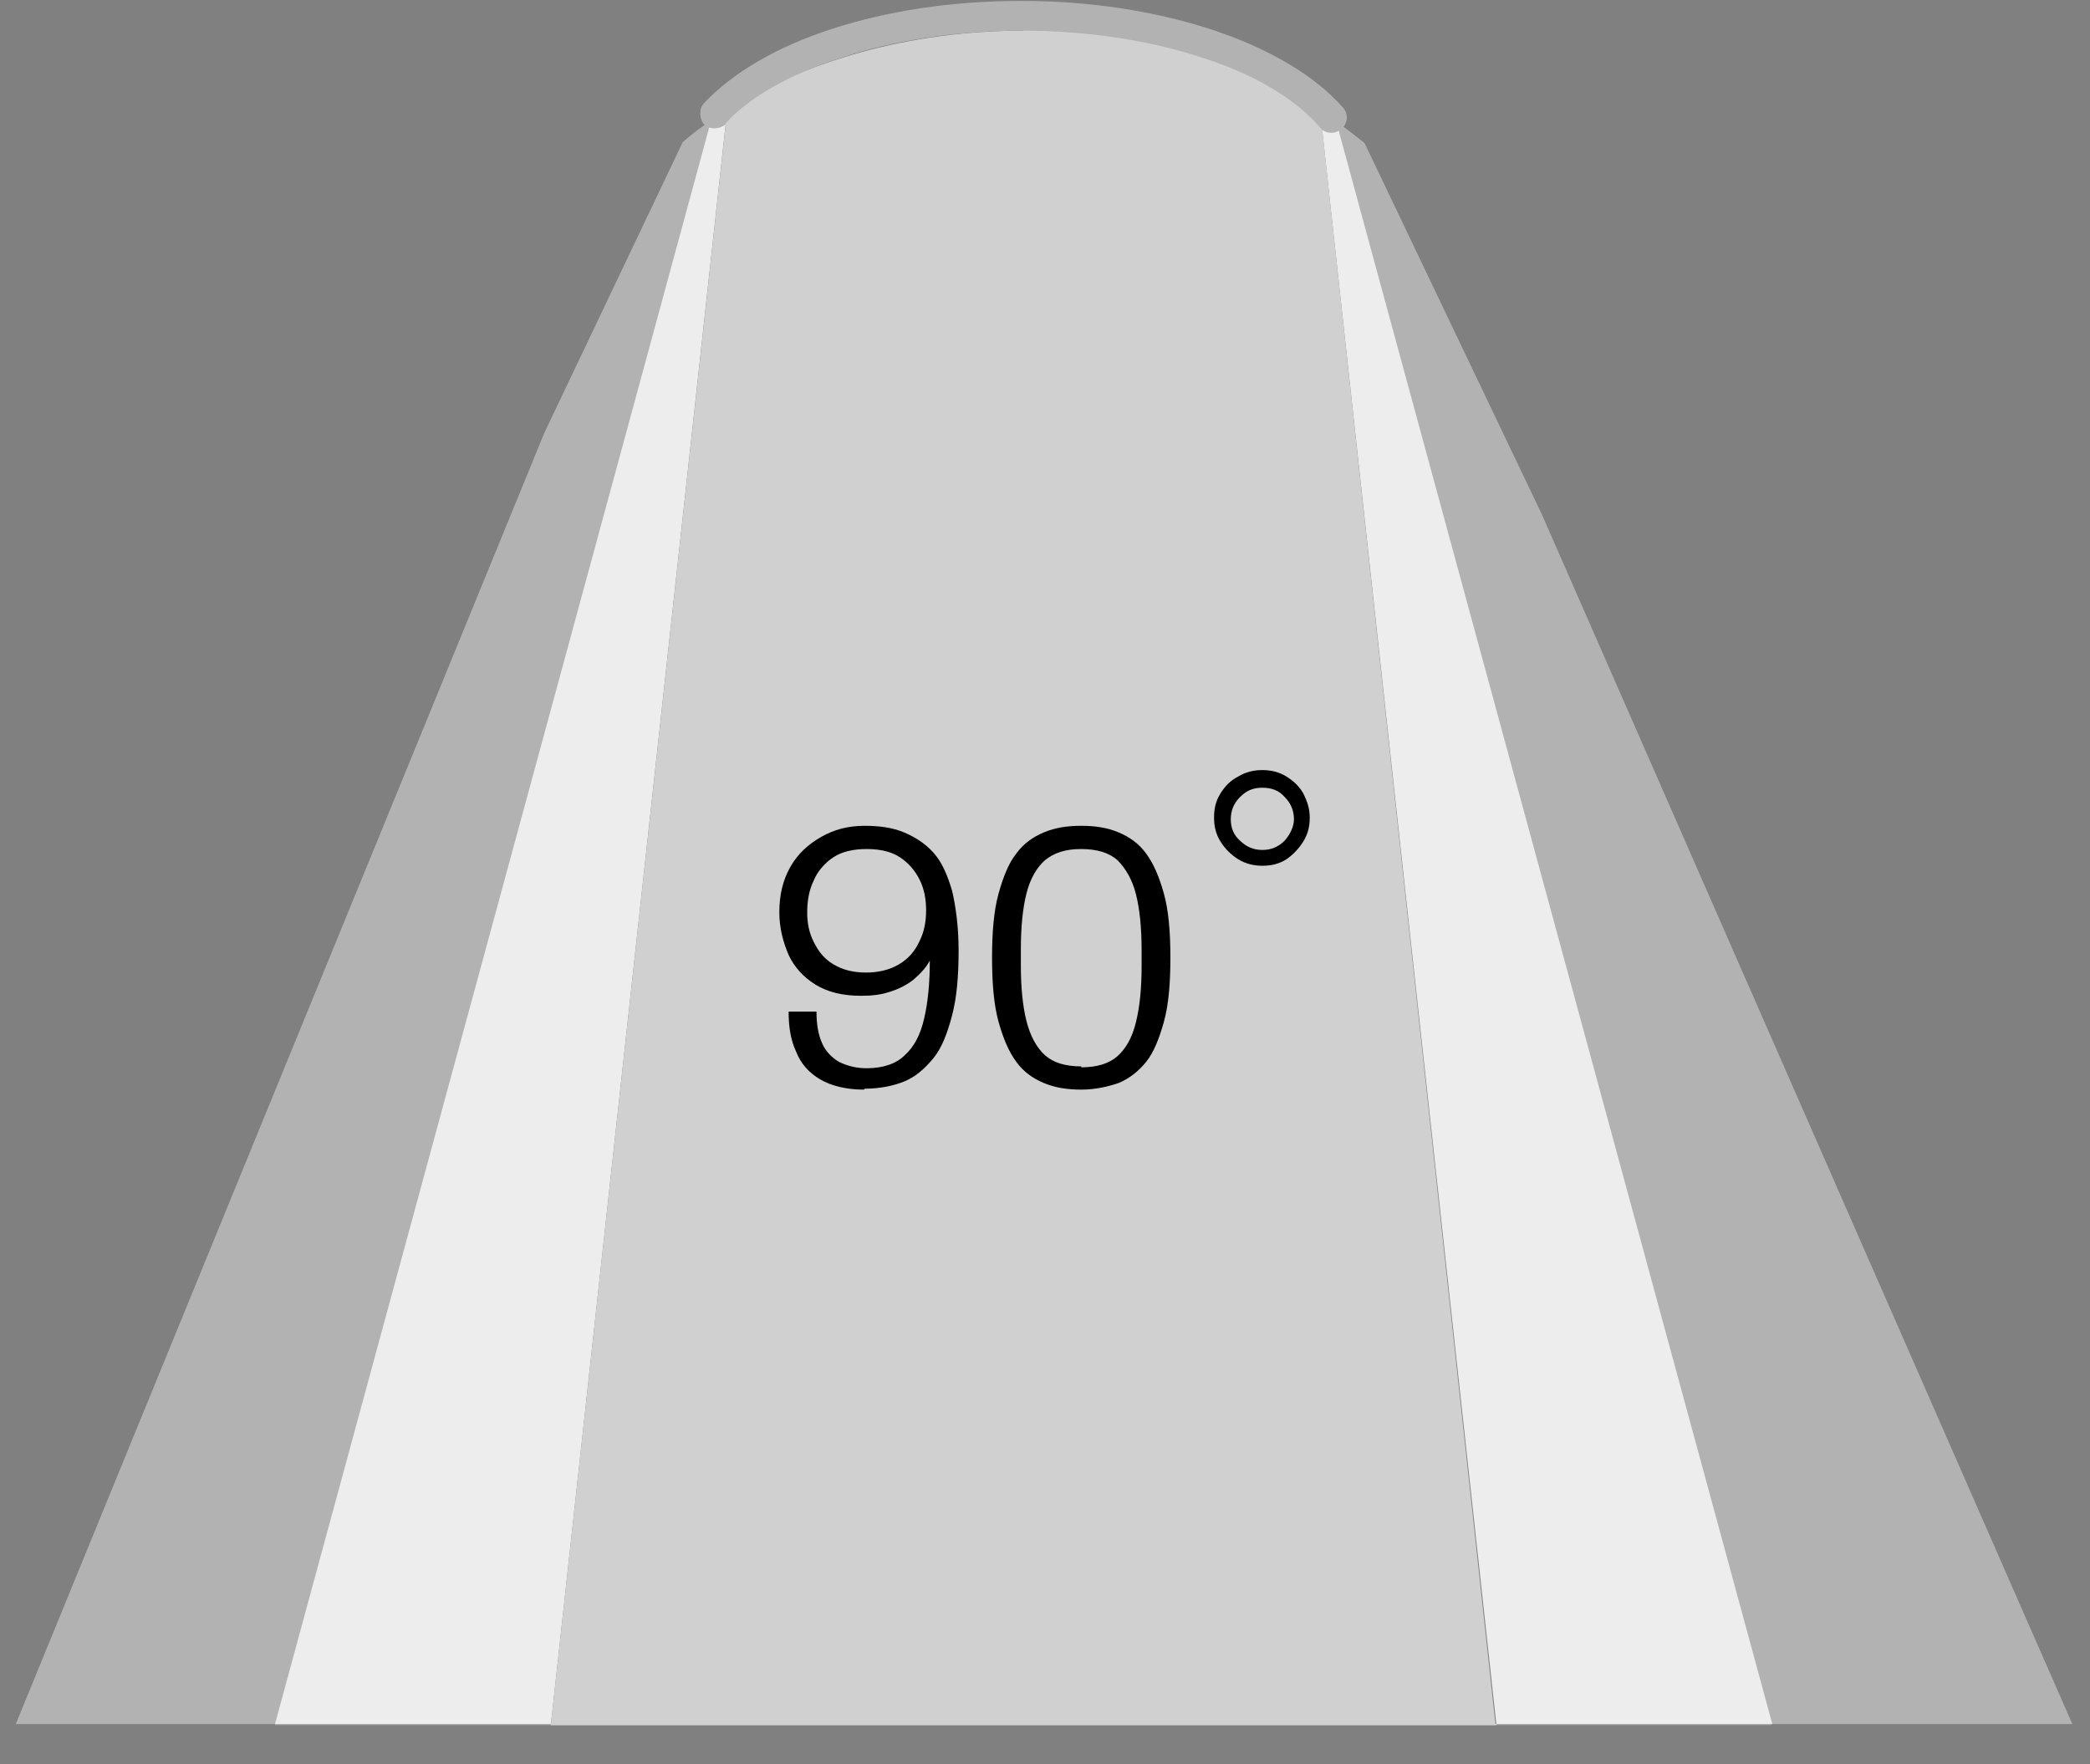 <?xml version="1.0" encoding="UTF-8"?>
<svg xmlns="http://www.w3.org/2000/svg" id="Laag_1" data-name="Laag 1" viewBox="0 0 22.5 18.99">
  <rect x="0" y="0" width="22.5" height="18.99" fill="#808080" stroke="none"/>
  <defs>
    <style>
      .cls-1 {
        fill: none;
      }

      .cls-2 {
        fill: #d0d0d0;
      }

      .cls-3 {
        fill: #ededed;
      }

      .cls-4 {
        fill: #b2b2b2;
      }
    </style>
  </defs>
  <path class="cls-4" d="M7.67,1.29c-.11.07-.22.15-.32.24l-1.49,3.13L.17,18.56h22.14l-5.71-13.02-1.91-4c-.1-.08-.2-.16-.32-.24l4.7,17.27H2.96L7.67,1.29Z"></path>
  <path class="cls-3" d="M7.83,1.17c-.05.04-.12.07-.17.11L2.96,18.56h16.12L14.38,1.29c-.05-.04-.11-.07-.17-.11l1.9,17.39H5.93L7.83,1.17Z"></path>
  <path class="cls-2" d="M11.02.33c-1.23,0-2.35.33-3.19.85l-1.9,17.39h10.17L14.21,1.17c-.84-.53-1.96-.85-3.19-.85"></path>
  <path class="cls-1" d="M6.31,3.55L0,18.99h22.5L15.73,3.55c0-1.79-2.1-3.23-4.71-3.23s-4.71,1.45-4.71,3.23h0Z"></path>
  <path class="cls-4" d="M7.81,1.33c.25-.28.69-.53,1.25-.71.55-.18,1.22-.29,1.94-.29s1.41.11,1.97.3c.56.18.99.45,1.24.74.05.07.16.08.23.02.07-.06.08-.16.02-.23-.31-.35-.79-.63-1.38-.83-.6-.2-1.31-.32-2.08-.32s-1.45.11-2.04.3c-.59.19-1.07.47-1.38.8-.06.06-.05.17,0,.23.06.06.17.05.23,0h0Z"></path>
  <path d="M9.3,11.73c-.19,0-.35-.04-.47-.11-.12-.07-.21-.17-.26-.3-.06-.13-.08-.27-.08-.43h.3c0,.14.02.25.06.34.04.09.1.15.18.2.08.04.18.07.3.07.18,0,.32-.05.41-.14.1-.09.17-.22.21-.4.04-.17.06-.38.06-.62-.04.08-.11.15-.18.21-.08.06-.16.1-.26.13-.09.03-.19.04-.3.04-.2,0-.36-.04-.49-.12s-.23-.19-.29-.32c-.06-.14-.1-.29-.1-.46,0-.19.04-.35.12-.49s.19-.24.33-.32c.14-.08.29-.12.47-.12.16,0,.3.02.42.07s.23.12.32.22.15.24.2.41c.04.17.07.39.07.64,0,.28-.02.51-.07.7-.05.19-.11.35-.2.46s-.19.2-.31.25c-.12.05-.27.08-.43.08ZM9.32,10.47c.14,0,.26-.03.36-.09.1-.06.17-.14.22-.25.05-.1.07-.21.07-.33s-.02-.23-.07-.33c-.05-.1-.12-.18-.21-.24-.09-.06-.21-.09-.36-.09s-.27.03-.36.09c-.09.06-.17.15-.21.25-.05.1-.07.22-.07.34s.02.22.07.32.11.18.21.24.21.09.36.09Z"></path>
  <path d="M11.64,11.73c-.15,0-.28-.02-.4-.07-.12-.05-.22-.12-.3-.23-.08-.11-.14-.25-.19-.43s-.07-.41-.07-.69.02-.51.07-.69.11-.33.19-.43c.08-.11.18-.18.3-.23.12-.05.25-.07.4-.07s.28.02.4.07.22.12.3.23c.08.11.14.25.19.43s.07.41.07.69-.02.51-.07.69-.11.33-.19.43-.18.18-.3.23c-.12.04-.25.07-.4.07ZM11.64,11.49c.17,0,.3-.04.39-.12s.16-.2.2-.37c.04-.16.06-.36.06-.6v-.17c0-.24-.02-.44-.06-.6-.04-.16-.11-.28-.2-.37-.09-.08-.22-.12-.39-.12s-.29.04-.39.12c-.09.08-.16.2-.2.36-.04.16-.06.36-.06.6v.17c0,.24.02.44.06.6.04.16.11.29.2.37s.22.12.39.12Z"></path>
  <path d="M13.59,9.32c-.09,0-.18-.02-.26-.07-.08-.05-.14-.11-.19-.19-.05-.08-.07-.16-.07-.26s.02-.18.07-.26c.05-.08.11-.14.19-.18.08-.05.17-.07.26-.07s.18.02.26.07c.08.05.14.11.18.18.04.08.07.16.07.26s-.02.18-.07.26c-.05.08-.11.14-.18.19-.08.05-.16.07-.26.07ZM13.59,9.15c.09,0,.17-.03.24-.1.06-.07.1-.15.1-.23,0-.09-.03-.17-.1-.24-.06-.07-.14-.1-.24-.1s-.17.03-.24.1c-.07.07-.1.15-.1.24,0,.09.03.17.1.23.07.07.15.1.24.1Z"></path>
</svg>
